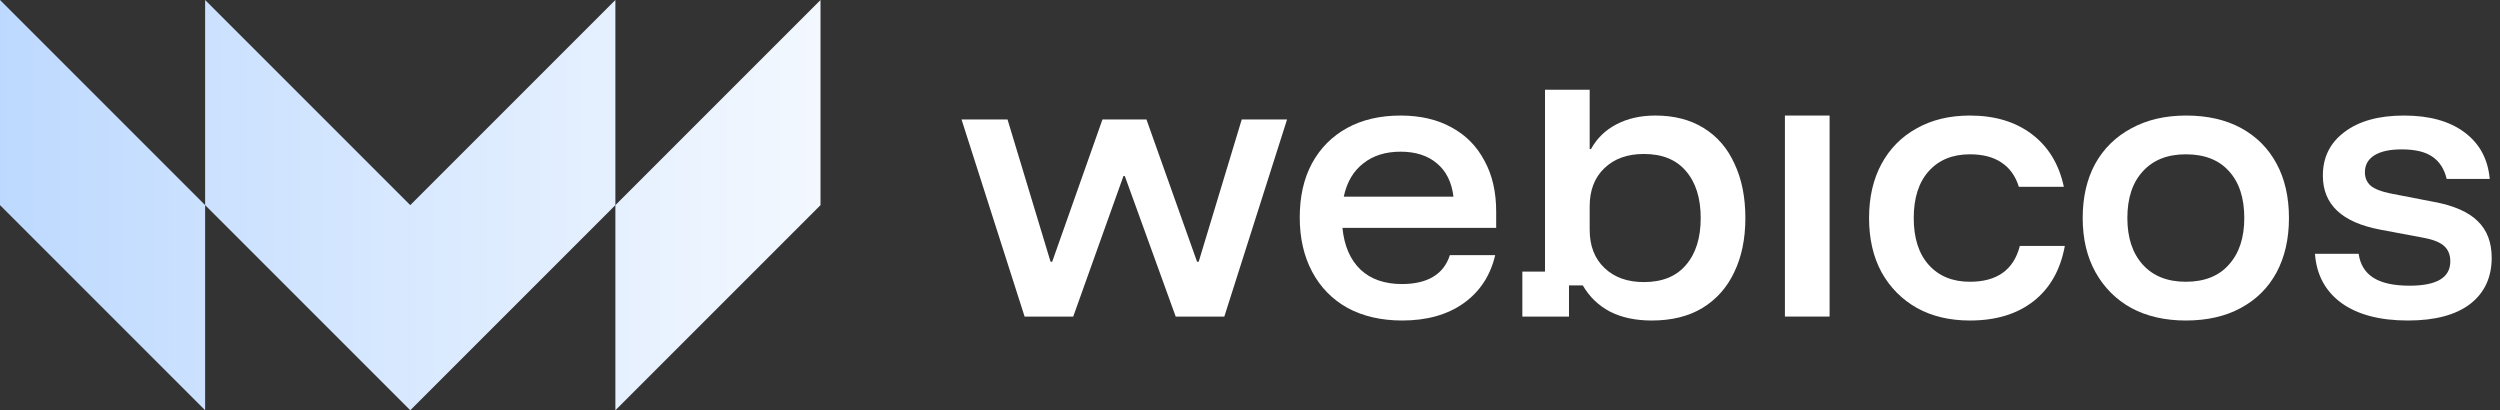 <svg width="195" height="32" viewBox="0 0 195 32" fill="none" xmlns="http://www.w3.org/2000/svg">
<rect x="0" y="0" width="195" height="32" fill="#333333" stroke="none"/>
<path d="M64 0V16L48 32L48 16L64 0Z" fill="url(#paint0_linear_201_828)"/>
<path d="M16 5.90854e-06V16L32 32L48 16V0L32 16L16 5.90854e-06Z" fill="url(#paint1_linear_201_828)"/>
<path d="M16 32V16L1.90798e-07 5.71774e-06L0 16L16 32Z" fill="url(#paint2_linear_201_828)"/>
<path d="M187.819 25C185.632 25 183.907 24.547 182.643 23.642C181.379 22.72 180.687 21.439 180.568 19.799H183.975C184.095 20.636 184.479 21.259 185.128 21.669C185.777 22.079 186.717 22.284 187.947 22.284C190.065 22.284 191.124 21.652 191.124 20.388C191.124 19.876 190.961 19.474 190.637 19.184C190.312 18.894 189.774 18.68 189.023 18.544L185.615 17.903C182.66 17.339 181.183 15.939 181.183 13.701C181.183 12.266 181.746 11.131 182.874 10.294C184.001 9.44 185.547 9.013 187.511 9.013C189.492 9.013 191.064 9.448 192.225 10.319C193.404 11.19 194.061 12.403 194.198 13.957H190.842C190.654 13.172 190.278 12.591 189.714 12.215C189.168 11.839 188.374 11.652 187.332 11.652C186.409 11.652 185.701 11.805 185.205 12.113C184.71 12.42 184.462 12.864 184.462 13.445C184.462 13.872 184.616 14.222 184.923 14.495C185.248 14.752 185.752 14.948 186.435 15.085L189.868 15.751C191.423 16.041 192.558 16.545 193.276 17.262C193.993 17.963 194.352 18.911 194.352 20.106C194.352 21.644 193.788 22.848 192.661 23.719C191.534 24.573 189.919 25 187.819 25Z" fill="white"/>
<path d="M170.495 25C168.872 25 167.454 24.675 166.241 24.026C165.046 23.36 164.115 22.429 163.449 21.234C162.783 20.038 162.45 18.629 162.45 17.006C162.45 15.384 162.774 13.975 163.423 12.779C164.089 11.583 165.029 10.661 166.241 10.012C167.454 9.346 168.88 9.013 170.52 9.013C172.177 9.013 173.603 9.337 174.799 9.986C175.994 10.635 176.917 11.558 177.566 12.753C178.215 13.949 178.539 15.367 178.539 17.006C178.539 18.629 178.215 20.047 177.566 21.259C176.917 22.455 175.986 23.377 174.773 24.026C173.578 24.675 172.151 25 170.495 25ZM170.495 21.977C171.946 21.977 173.065 21.533 173.851 20.644C174.654 19.756 175.055 18.544 175.055 17.006C175.055 15.435 174.654 14.214 173.851 13.342C173.065 12.471 171.946 12.036 170.495 12.036C169.06 12.036 167.941 12.48 167.138 13.368C166.335 14.239 165.934 15.452 165.934 17.006C165.934 18.544 166.335 19.756 167.138 20.644C167.941 21.533 169.06 21.977 170.495 21.977Z" fill="white"/>
<path d="M153.652 25C152.081 25 150.706 24.675 149.527 24.026C148.349 23.36 147.426 22.429 146.76 21.234C146.111 20.038 145.787 18.629 145.787 17.006C145.787 15.384 146.111 13.975 146.76 12.779C147.409 11.583 148.323 10.661 149.502 10.012C150.68 9.346 152.064 9.013 153.652 9.013C155.599 9.013 157.213 9.499 158.495 10.473C159.776 11.447 160.604 12.813 160.98 14.572H157.47C157.213 13.735 156.761 13.103 156.112 12.676C155.48 12.249 154.66 12.036 153.652 12.036C152.303 12.036 151.235 12.471 150.45 13.342C149.664 14.214 149.271 15.435 149.271 17.006C149.271 18.578 149.664 19.799 150.45 20.67C151.235 21.541 152.303 21.977 153.652 21.977C155.77 21.977 157.068 21.046 157.547 19.184H161.057C160.715 21.046 159.904 22.481 158.623 23.488C157.342 24.496 155.685 25 153.652 25Z" fill="white"/>
<path d="M139.223 24.692L139.223 9.013H142.708V24.692H139.223Z" fill="white"/>
<path d="M128.837 25C127.573 25 126.489 24.769 125.584 24.308C124.678 23.83 123.969 23.147 123.457 22.259H122.381V24.693H118.743V21.183H120.511V7H123.995V11.626H124.098C124.559 10.789 125.216 10.149 126.07 9.704C126.941 9.243 127.958 9.013 129.119 9.013C130.588 9.013 131.844 9.337 132.885 9.986C133.944 10.635 134.747 11.566 135.294 12.779C135.857 13.975 136.139 15.384 136.139 17.006C136.139 18.629 135.849 20.038 135.268 21.234C134.705 22.429 133.876 23.36 132.783 24.026C131.707 24.675 130.392 25 128.837 25ZM128.222 22.002C129.657 22.002 130.75 21.558 131.502 20.67C132.271 19.782 132.655 18.561 132.655 17.006C132.655 15.452 132.271 14.231 131.502 13.343C130.75 12.454 129.657 12.01 128.222 12.01C126.941 12.01 125.917 12.377 125.148 13.112C124.379 13.846 123.995 14.837 123.995 16.084V17.929C123.995 19.176 124.379 20.166 125.148 20.901C125.917 21.635 126.941 22.002 128.222 22.002Z" fill="white"/>
<path d="M109.374 25C107.751 25 106.334 24.675 105.121 24.026C103.925 23.36 103.003 22.421 102.354 21.208C101.705 19.995 101.38 18.578 101.38 16.955C101.38 15.332 101.696 13.932 102.328 12.753C102.977 11.558 103.891 10.635 105.07 9.986C106.248 9.337 107.64 9.013 109.246 9.013C110.783 9.013 112.107 9.32 113.217 9.935C114.327 10.533 115.181 11.395 115.779 12.523C116.394 13.633 116.702 14.957 116.702 16.494V17.775H104.711C104.848 19.175 105.317 20.26 106.12 21.029C106.923 21.78 107.999 22.156 109.348 22.156C110.339 22.156 111.15 21.968 111.782 21.592C112.414 21.217 112.85 20.653 113.089 19.901H116.625C116.249 21.507 115.421 22.762 114.14 23.668C112.876 24.556 111.287 25 109.374 25ZM104.814 15.341H113.371C113.234 14.214 112.807 13.351 112.09 12.753C111.372 12.138 110.425 11.831 109.246 11.831C108.067 11.831 107.094 12.138 106.325 12.753C105.557 13.351 105.053 14.214 104.814 15.341Z" fill="white"/>
<path d="M79.919 24.693L75 9.32H78.587L81.943 20.414H82.071L85.991 9.32H89.424L93.37 20.414H93.498L96.855 9.32H100.39L95.497 24.693H91.705L87.734 13.727H87.631L83.711 24.693H79.919Z" fill="white"/>
<defs>
<linearGradient id="paint0_linear_201_828" x1="64" y1="16" x2="-0.53" y2="16" gradientUnits="userSpaceOnUse">
<stop stop-color="#F3F8FF"/>
<stop offset="1" stop-color="#BDD9FF"/>
</linearGradient>
<linearGradient id="paint1_linear_201_828" x1="64" y1="16" x2="-0.53" y2="16" gradientUnits="userSpaceOnUse">
<stop stop-color="#F3F8FF"/>
<stop offset="1" stop-color="#BDD9FF"/>
</linearGradient>
<linearGradient id="paint2_linear_201_828" x1="64" y1="16" x2="-0.53" y2="16" gradientUnits="userSpaceOnUse">
<stop stop-color="#F3F8FF"/>
<stop offset="1" stop-color="#BDD9FF"/>
</linearGradient>
</defs>
</svg>

